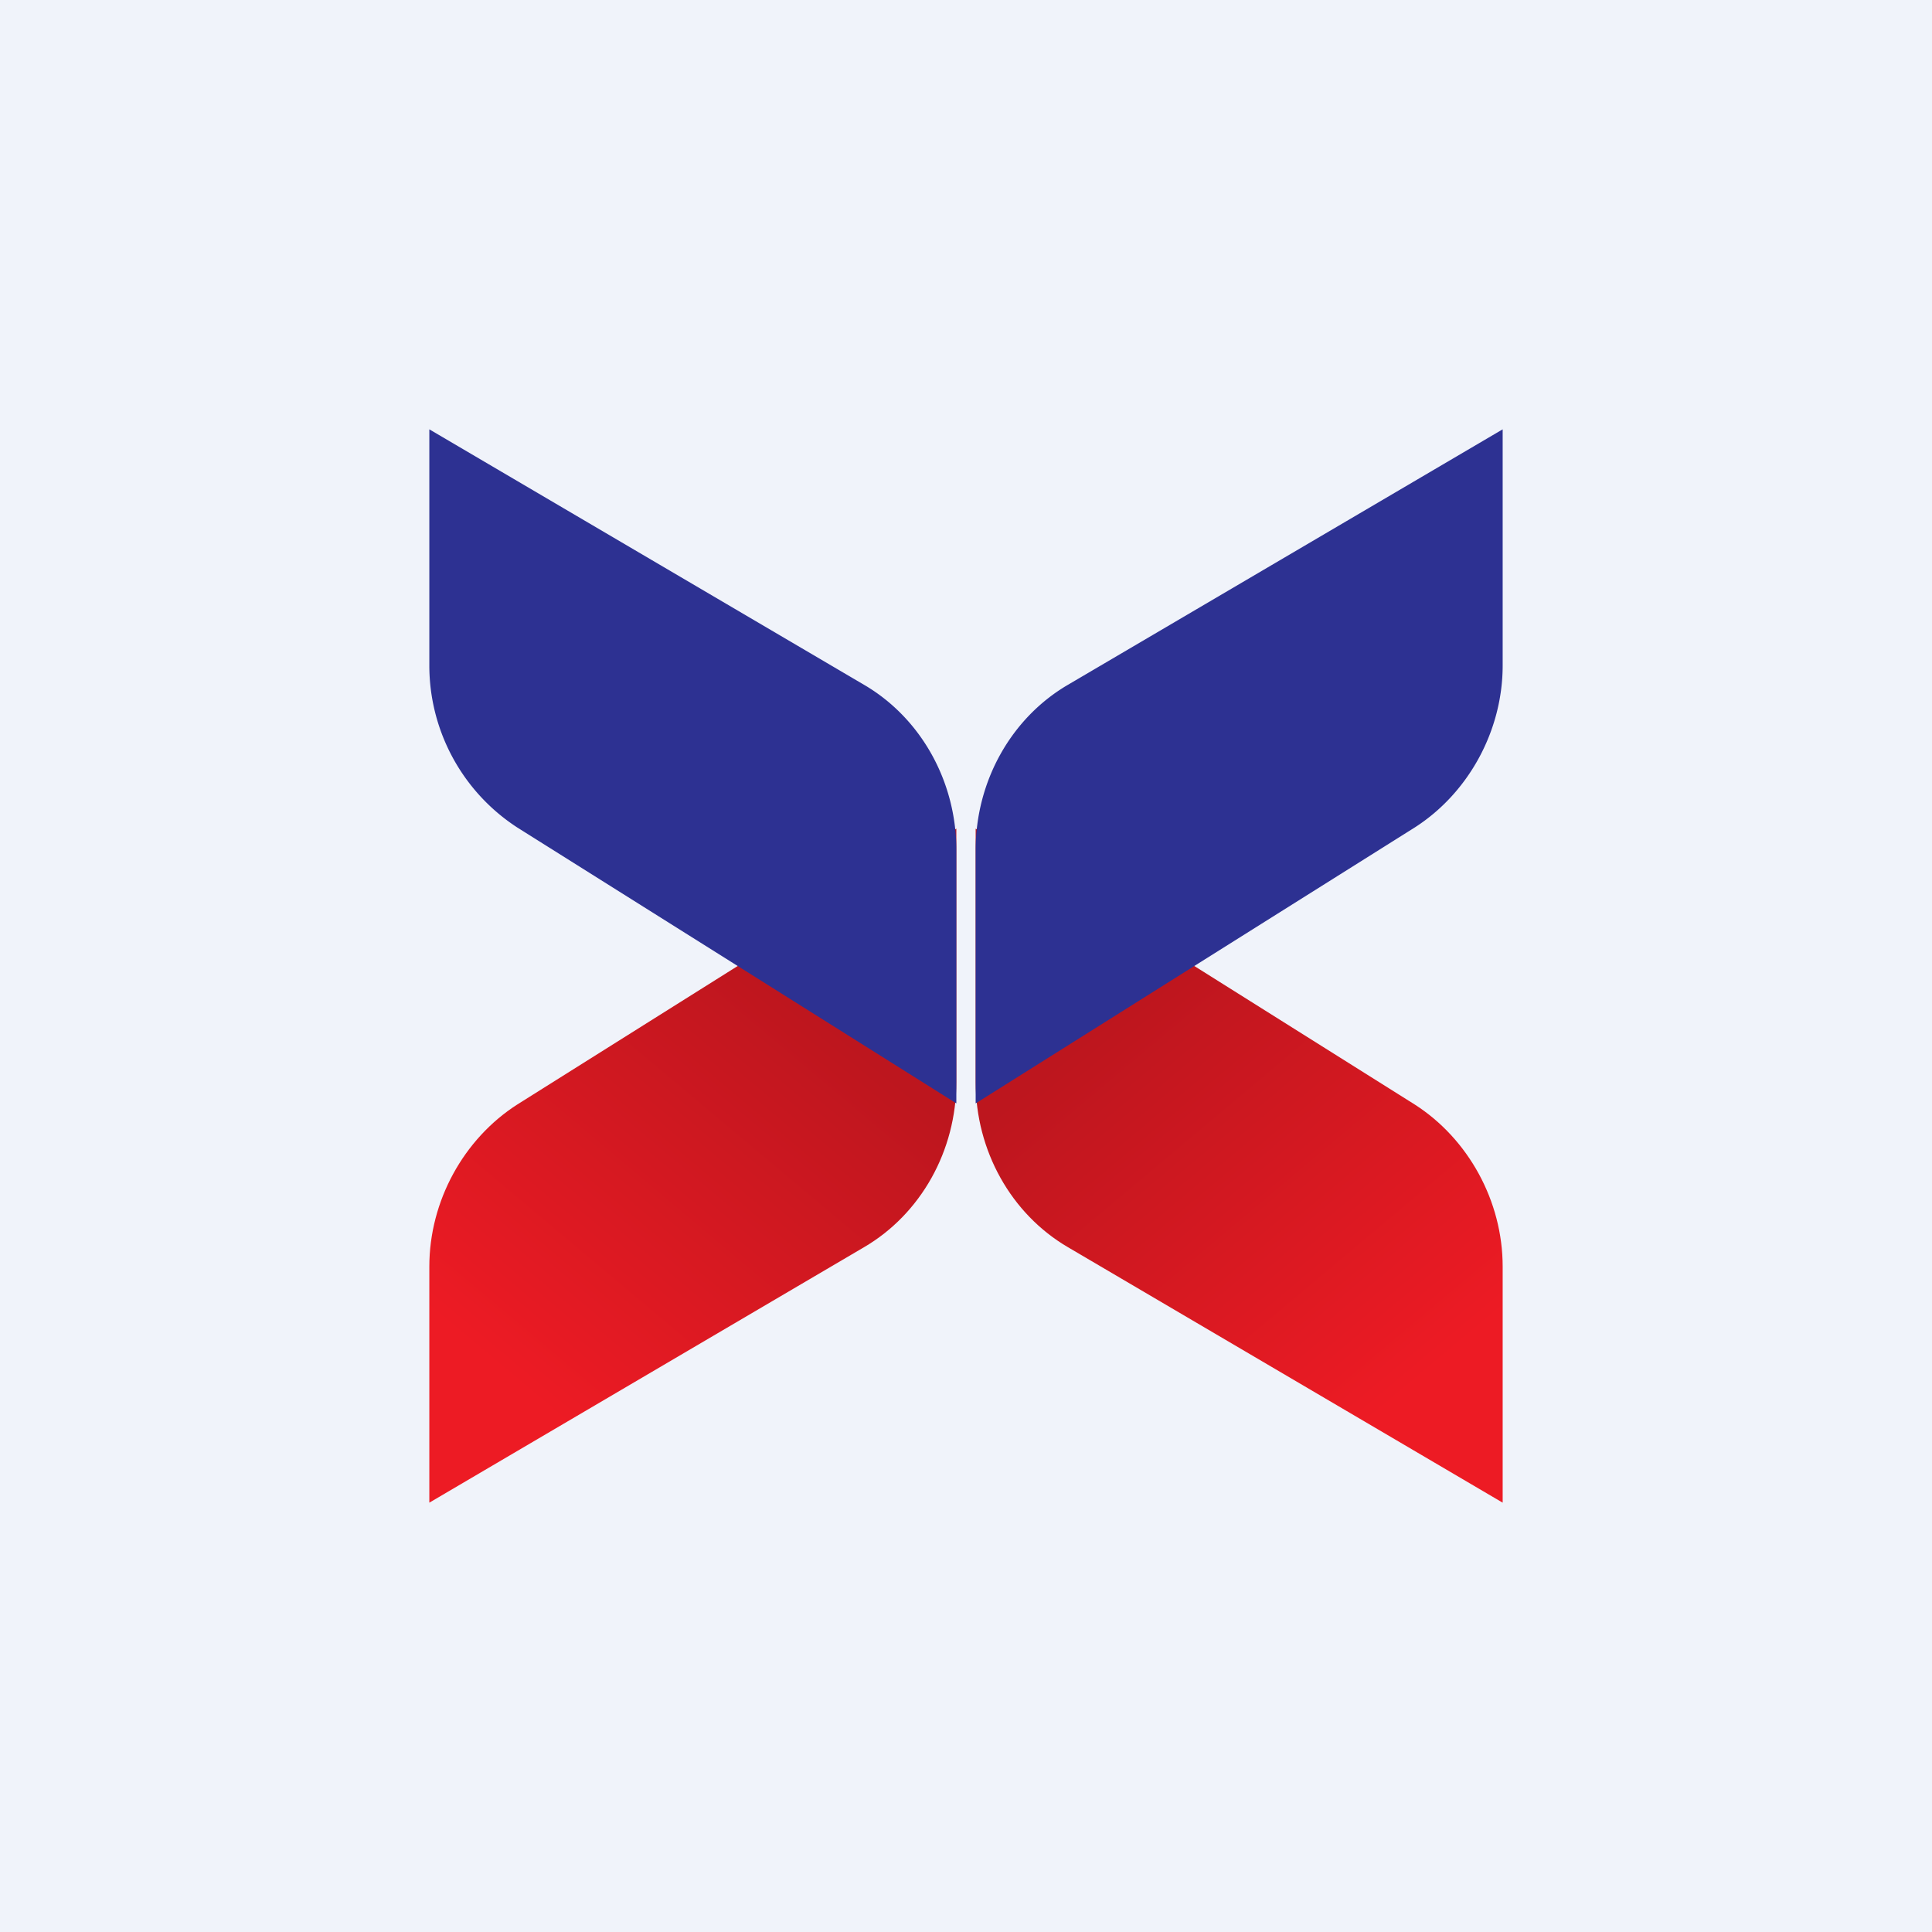 <!-- by TradingView --><svg width="18" height="18" viewBox="0 0 18 18" xmlns="http://www.w3.org/2000/svg"><path fill="#F0F3FA" d="M0 0h18v18H0z"/><path d="m4 14 4.05-2.38c.53-.31.86-.9.86-1.54V7.72l-4.09 2.57c-.5.32-.82.9-.82 1.51V14Z" fill="url(#a)"/><path d="m14 14-4.05-2.38c-.53-.31-.86-.9-.86-1.54V7.72l4.09 2.57c.5.32.82.9.82 1.51V14Z" fill="url(#b)"/><path d="m4 4 4.05 2.38c.53.31.86.9.86 1.54v2.36L4.82 7.71A1.8 1.8 0 0 1 4 6.2V4Zm10 0L9.95 6.38c-.53.31-.86.9-.86 1.54v2.36l4.09-2.57c.5-.32.82-.9.82-1.51V4Z" fill="#2D3192"/><defs><linearGradient id="a" x1="8.9" y1="8.27" x2="4.06" y2="14.03" gradientUnits="userSpaceOnUse"><stop offset=".23" stop-color="#BD161E"/><stop offset=".82" stop-color="#ED1B24"/></linearGradient><linearGradient id="b" x1="9.1" y1="8.27" x2="13.94" y2="14.03" gradientUnits="userSpaceOnUse"><stop offset=".23" stop-color="#BD161E"/><stop offset=".82" stop-color="#ED1B24"/></linearGradient></defs></svg>